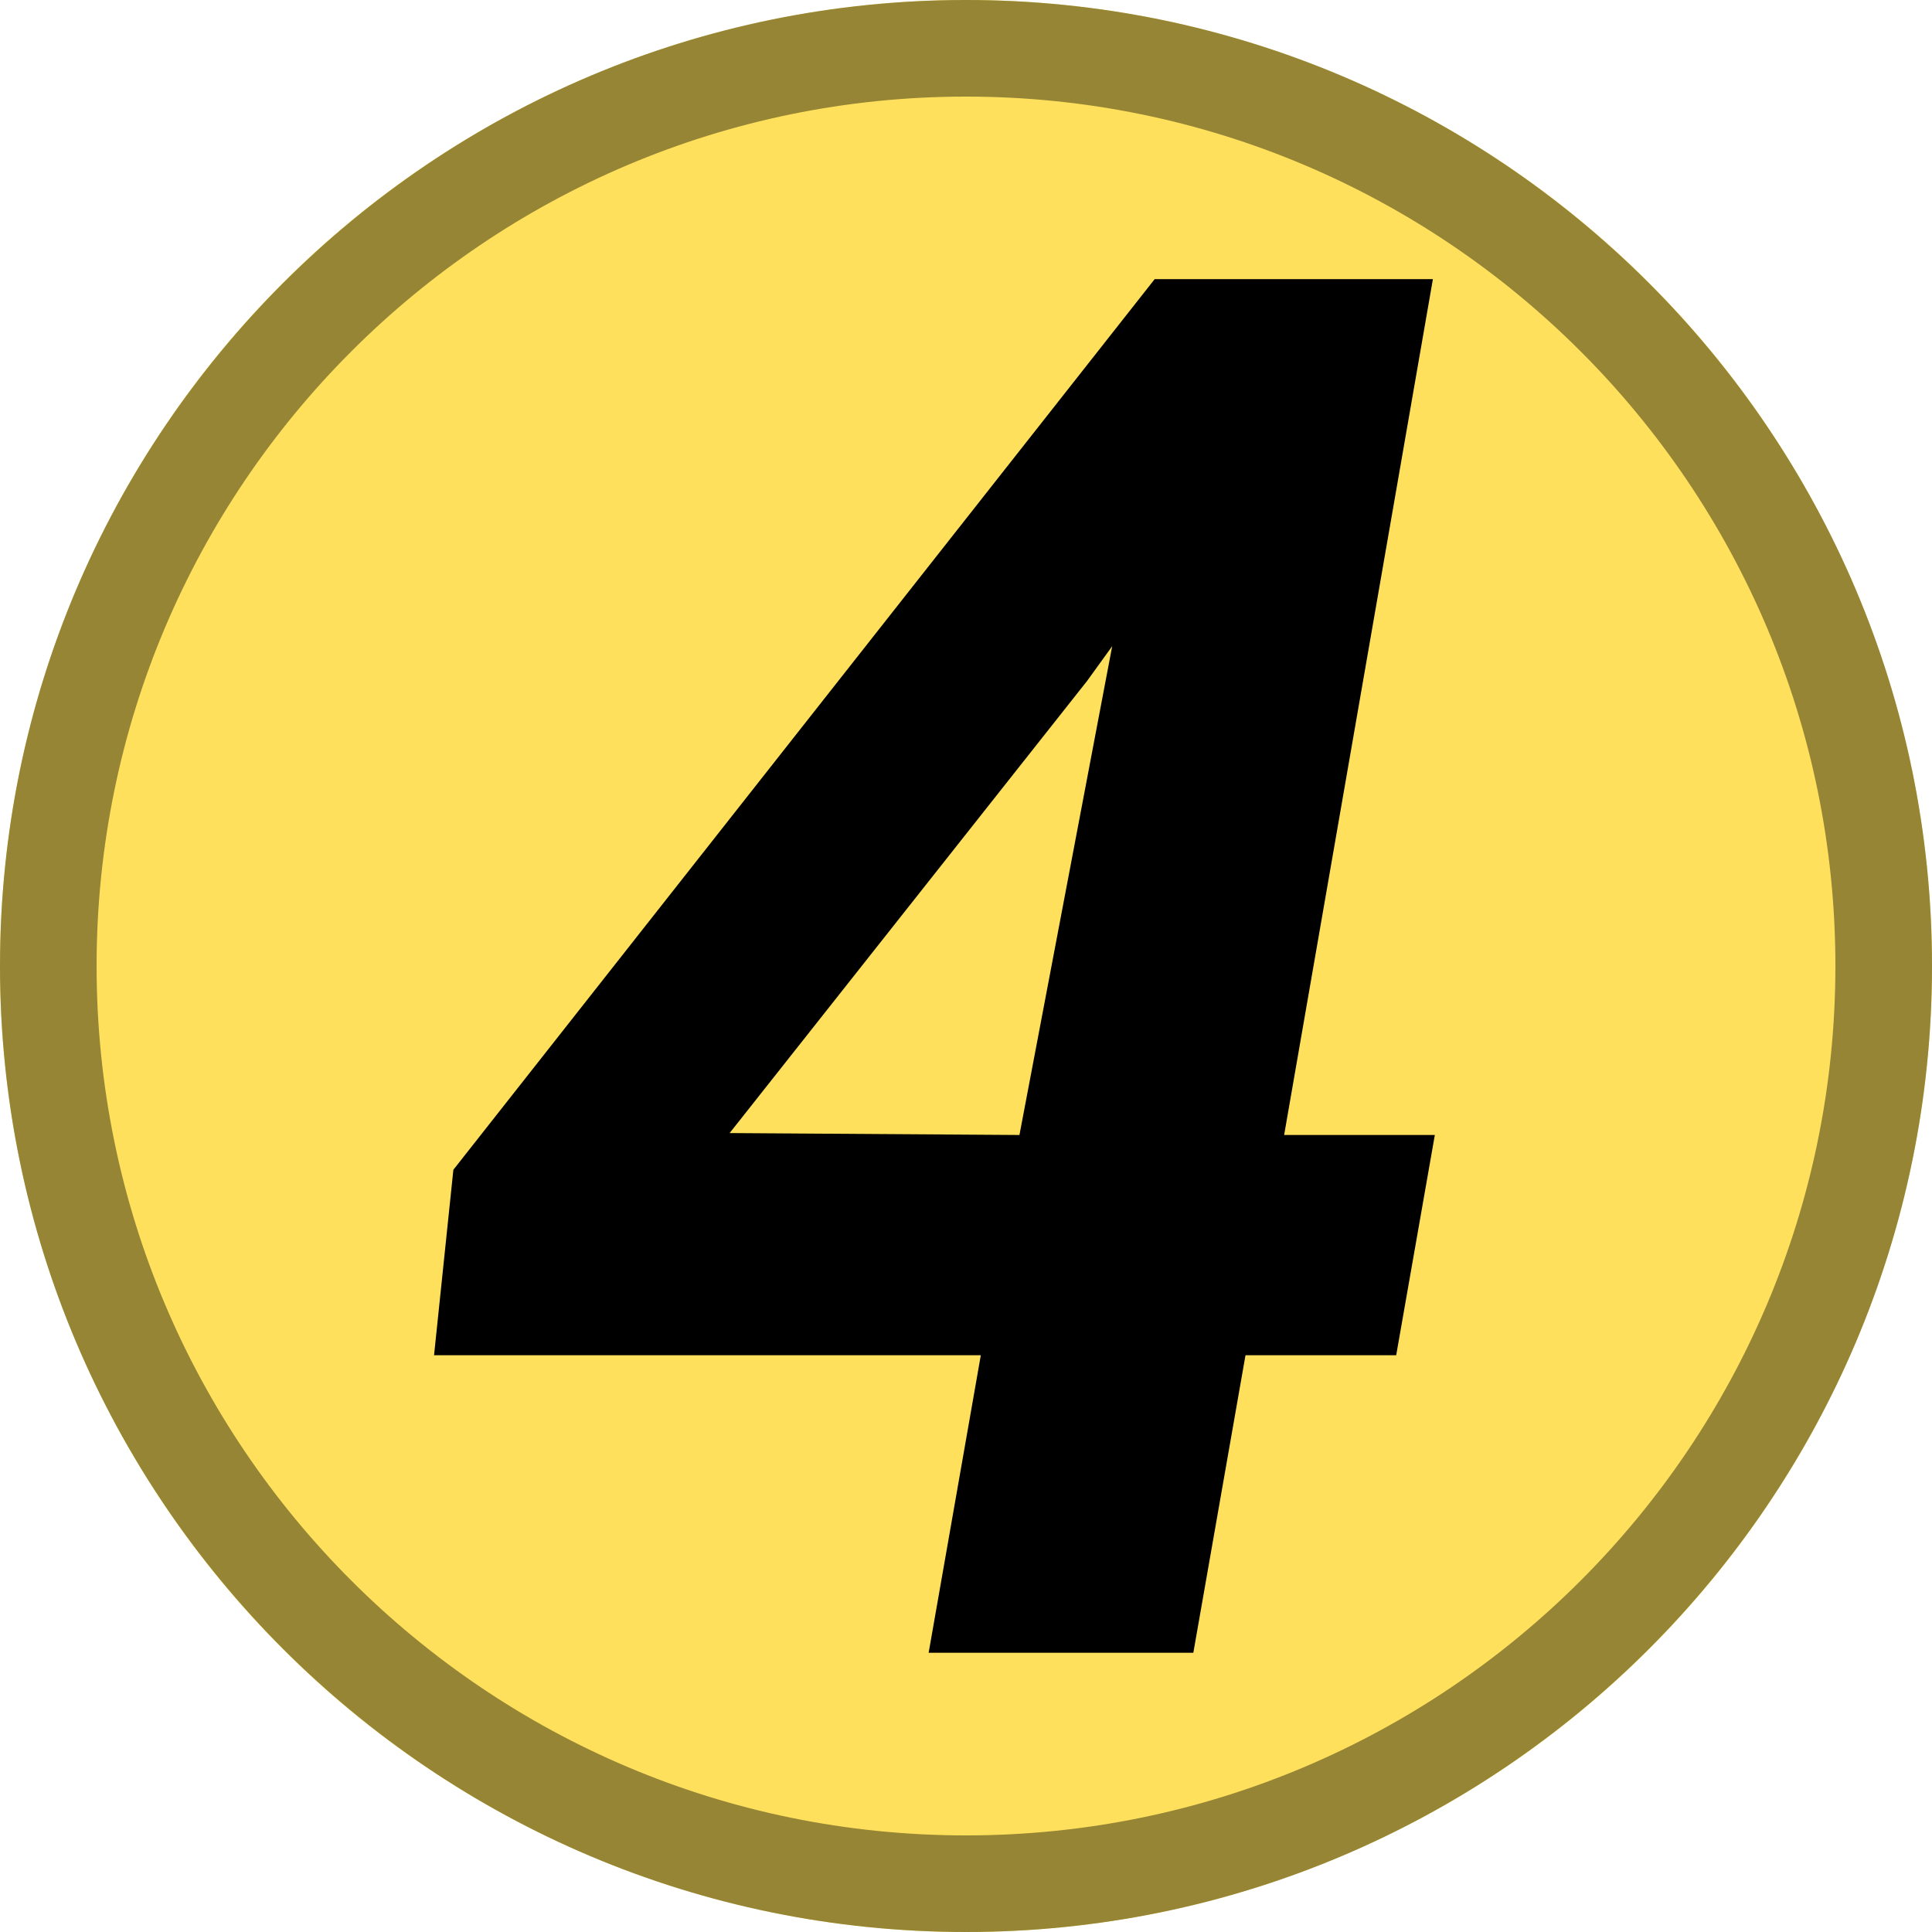 <?xml version="1.0" encoding="UTF-8" standalone="no"?>
<!DOCTYPE svg PUBLIC "-//W3C//DTD SVG 1.1//EN" "http://www.w3.org/Graphics/SVG/1.1/DTD/svg11.dtd">
<svg width="100%" height="100%" viewBox="0 0 500 500" version="1.1" xmlns="http://www.w3.org/2000/svg" xmlns:xlink="http://www.w3.org/1999/xlink" xml:space="preserve" xmlns:serif="http://www.serif.com/" style="fill-rule:evenodd;clip-rule:evenodd;stroke-linejoin:round;stroke-miterlimit:2;">
    <g id="layer1">
        <g id="path1509">
            <circle cx="250" cy="250" r="250" style="fill:rgb(255,224,93);"/>
            <path d="M250,0C387.979,0 500,112.021 500,250C500,387.979 387.979,500 250,500C112.021,500 0,387.979 0,250C0,112.021 112.021,0 250,0ZM250,25C125.819,25 25,125.819 25,250C25,374.181 125.819,475 250,475C374.181,475 475,374.181 475,250C475,125.819 374.181,25 250,25Z" style="fill:rgb(149,133,52);"/>
        </g>
        <g transform="matrix(500.001,0,0,500.001,108.333,427.735)">
            <g id="text1513">
                <g>
                    <path d="M0.448,-0.268L0.526,-0.268L0.506,-0.154L0.428,-0.154L0.401,-0L0.264,-0L0.291,-0.154L0.008,-0.154L0.018,-0.25L0.381,-0.711L0.525,-0.711L0.448,-0.268ZM0.161,-0.269L0.311,-0.268L0.359,-0.521L0.346,-0.503L0.161,-0.269Z" style="fill-rule:nonzero;"/>
                </g>
            </g>
        </g>
    </g>
</svg>
